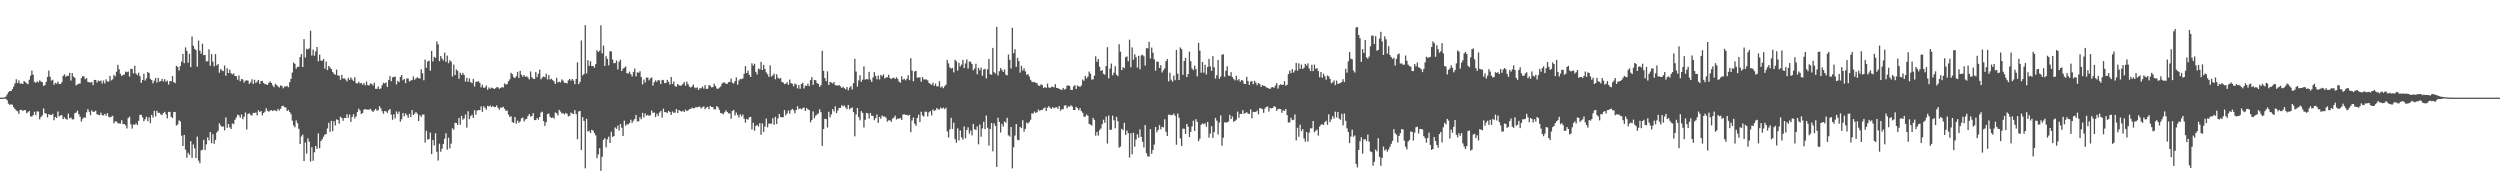 <svg xmlns="http://www.w3.org/2000/svg" width="1920" height="150"><path fill="#4f4f4f" d="M0 74.998h1v1H0zM1 74.998h1v1H1zM2 74.989h1v1H2zM3 74.769h1v1H3zM4 74.167h1v1.737H4zM5 72.507h1v4.443H5zM6 70.759h1v8.881H6zM7 69.898h1v10.691H7zM8 69.962h1v10.101H8zM9 68.502h1v11.95H9zM10 66.527h1v15.793H10zM11 64.027h1v19.737H11zM12 60.889h1v23.976H12zM13 63.808h1v21.703H13zM14 61.729h1v25.702H14zM15 64.3h1v20.158H15zM16 64.002h1v20.284H16zM17 64.517h1v20.762H17zM18 62.141h1v22.456H18zM19 63.055h1v21.531H19zM20 64.014h1v22.937H20zM21 64.682h1v21.515H21zM22 61.24h1v23.948H22zM23 58.042h1v31.316H23zM24 54.22h1v35.326H24zM25 57.41h1v30.966H25zM26 62.858h1v22.966H26zM27 63.572h1v24.848H27zM28 62.448h1v23.083H28zM29 63.226h1v22.417H29zM30 61.75h1v29.883H30zM31 62.638h1v27.16H31zM32 63.167h1v25.393H32zM33 65.996h1v17.242H33zM34 65.309h1v21.593H34zM35 62.865h1v24.456H35zM36 59.081h1v31.135H36zM37 54.236h1v33.424H37zM38 58.992h1v29.181H38zM39 61.956h1v26.384H39zM40 61.253h1v26.187H40zM41 65.117h1v27.247H41zM42 63.65h1v26.175H42zM43 64.19h1v26.377H43zM44 62.65h1v22.962H44zM45 64.467h1v24.976H45zM46 64.588h1v24.044H46zM47 63.137h1v25.324H47zM48 58.292h1v33.179H48zM49 57.037h1v33.097H49zM50 58.923h1v32.431H50zM51 58.15h1v33.733H51zM52 58.273h1v28.997H52zM53 55.946h1v34.873H53zM54 61.842h1v28.437H54zM55 56.14h1v35.582H55zM56 58.823h1v32.802H56zM57 59.77h1v27.109H57zM58 65.65h1v20.847H58zM59 64.771h1v20.208H59zM60 64.323h1v23.273H60zM61 64.172h1v25.47H61zM62 60.031h1v33.312H62zM63 58.541h1v32.721H63zM64 58.672h1v31.392H64zM65 60.8h1v29.691H65zM66 60.02h1v26.255H66zM67 62.888h1v20.941H67zM68 63.197h1v22.625H68zM69 63.451h1v25.049H69zM70 62.995h1v21.772H70zM71 65.405h1v20.575H71zM72 61.327h1v24.504H72zM73 61.425h1v23.6H73zM74 63.375h1v24.367H74zM75 61.876h1v26.308H75zM76 62.402h1v26.086H76zM77 61.794h1v24.756H77zM78 64.082h1v24.331H78zM79 61.864h1v26.8H79zM80 64.096h1v23.374H80zM81 60.91h1v27.906H81zM82 62.489h1v24.376H82zM83 62.688h1v26.979H83zM84 58.333h1v31.87H84zM85 61.745h1v27.851H85zM86 60.903h1v28.041H86zM87 57.461h1v37.267H87zM88 58.626h1v34.571H88zM89 55.08h1v38.242H89zM90 49.763h1v44.797H90zM91 53.165h1v41.705H91zM92 56.676h1v38.226H92zM93 58.397h1v33.976H93zM94 57.491h1v37.821H94zM95 57.28h1v38.013H95zM96 55h1v41.293H96zM97 55.47h1v43.179H97zM98 54.948h1v35.75H98zM99 58.825h1v30.783H99zM100 52.769h1v42.735H100zM101 53.014h1v45.736H101zM102 56.346h1v39.366H102zM103 50.5h1v45.365H103zM104 56.483h1v38.295H104zM105 57.726h1v38.343H105zM106 55.824h1v36.949H106zM107 58.539h1v29.654H107zM108 63.647h1v24.525H108zM109 61.459h1v28.75H109zM110 56.687h1v36.512H110zM111 61.878h1v29.732H111zM112 60.178h1v29.487H112zM113 55.259h1v37.784H113zM114 56.152h1v33.999H114zM115 60.505h1v34.102H115zM116 61.489h1v26.727H116zM117 64.002h1v26.265H117zM118 61.97h1v23.147H118zM119 59.834h1v29.579H119zM120 63.457h1v21.659H120zM121 59.823h1v26.832H121zM122 62.725h1v23.896H122zM123 62.238h1v25.688H123zM124 60.624h1v27.748H124zM125 62.547h1v24.237H125zM126 60.823h1v25.017H126zM127 62.716h1v25.109H127zM128 61.919h1v29H128zM129 64.879h1v21.028H129zM130 62.244h1v23.655H130zM131 62.343h1v27.443H131zM132 58.424h1v32.129H132zM133 63.078h1v23.035H133zM134 63.895h1v22.094H134zM135 50.484h1v45.951H135zM136 51.473h1v44.177H136zM137 54.137h1v38.311H137zM138 50.716h1v42.57H138zM139 47.314h1v56.864H139zM140 41.43h1v70.682H140zM141 48.544h1v55.074H141zM142 36.408h1v78.563H142zM143 38.995h1v82.161H143zM144 48.161h1v69.128H144zM145 41.384h1v77.496H145zM146 51.51h1v56.915H146zM147 28.011h1v93.163H147zM148 35.136h1v75.823H148zM149 37.486h1v76.413H149zM150 38.496h1v82.864H150zM151 51.173h1v53.804H151zM152 31.133h1v92.204H152zM153 38.889h1v86.466H153zM154 41.288h1v74.241H154zM155 33.607h1v81.33H155zM156 42.375h1v64.971H156zM157 42.178h1v73.072H157zM158 47.189h1v63.676H158zM159 47.021h1v58.441H159zM160 37.852h1v69.899H160zM161 50.523h1v50.849H161zM162 41.583h1v68.396H162zM163 47.335h1v55.745H163zM164 50.922h1v59.538H164zM165 41.508h1v65.96H165zM166 50.251h1v51.605H166zM167 49.21h1v51.252H167zM168 55.882h1v38.817H168zM169 53.064h1v43.342H169zM170 54.137h1v43.307H170zM171 54.639h1v42.504H171zM172 50.253h1v49.888H172zM173 58.163h1v32.044H173zM174 52.377h1v45.754H174zM175 56.051h1v39.192H175zM176 53.483h1v44.344H176zM177 56.305h1v42.809H177zM178 57.113h1v37.688H178zM179 56.351h1v39.057H179zM180 58.374h1v33.68H180zM181 58.539h1v31.655H181zM182 61.256h1v26.784H182zM183 57.925h1v30.65H183zM184 62.341h1v28.013H184zM185 60.718h1v27.194H185zM186 61.034h1v30.504H186zM187 63.423h1v26.244H187zM188 61.961h1v24.443H188zM189 61.649h1v37.782H189zM190 61.947h1v25.596H190zM191 64.398h1v22.559H191zM192 63.229h1v25.017H192zM193 60.887h1v27.885H193zM194 64.476h1v22.2H194zM195 61.246h1v25.665H195zM196 63.73h1v22.589H196zM197 62.563h1v26.015H197zM198 61.345h1v23.383H198zM199 64.407h1v21.669H199zM200 62.272h1v22.975H200zM201 62.084h1v26.487H201zM202 63.739h1v23.053H202zM203 64.616h1v21.167H203zM204 64.84h1v18.318H204zM205 65.174h1v19.991H205zM206 63.593h1v22.204H206zM207 62.544h1v22.378H207zM208 63.75h1v20.829H208zM209 65.662h1v19.62H209zM210 66.948h1v17.665H210zM211 64.373h1v20.536H211zM212 65.268h1v20.151H212zM213 66.394h1v17.283H213zM214 67.25h1v17.718H214zM215 65.646h1v17.972H215zM216 66.014h1v15.594H216zM217 67.838h1v13.39H217zM218 66.399h1v15.953H218zM219 66.488h1v15.999H219zM220 65.918h1v19.384H220zM221 66.998h1v17.423H221zM222 63.119h1v22.824H222zM223 60.503h1v27.153H223zM224 55.696h1v36.926H224zM225 48.097h1v48.274H225zM226 49.072h1v48.67H226zM227 52.728h1v39.778H227zM228 51.189h1v43.449H228zM229 51.363h1v47.574H229zM230 43.803h1v66.809H230zM231 41.521h1v63.289H231zM232 51.46h1v51.907H232zM233 30.068h1v93.626H233zM234 44.117h1v65.333H234zM235 37.477h1v80.458H235zM236 37.997h1v68.286H236zM237 37.102h1v71.701H237zM238 23.536h1v100.552H238zM239 42.627h1v70.46H239zM240 38.093h1v85.374H240zM241 42.819h1v74.118H241zM242 39.423h1v72.689H242zM243 36.104h1v78.297H243zM244 47.047h1v55.397H244zM245 42.048h1v71.82H245zM246 46.493h1v61.893H246zM247 46.674h1v60.286H247zM248 45.255h1v59.78H248zM249 52.7h1v50.765H249zM250 47.237h1v55.608H250zM251 53.799h1v44.878H251zM252 50.688h1v43.598H252zM253 51.826h1v49.515H253zM254 53.02h1v39.748H254zM255 55.247h1v45.507H255zM256 56.614h1v36.473H256zM257 57.458h1v38.908H257zM258 53.453h1v38.176H258zM259 57.951h1v34.2H259zM260 58.065h1v36.864H260zM261 61.269h1v28.302H261zM262 57.456h1v33.184H262zM263 60.301h1v32.456H263zM264 60.178h1v30.339H264zM265 61.1h1v29.526H265zM266 62.517h1v25.255H266zM267 59.752h1v30.781H267zM268 61.292h1v26.656H268zM269 59.47h1v34.147H269zM270 61.07h1v28.753H270zM271 62.132h1v25.562H271zM272 59.344h1v31.607H272zM273 63.81h1v25.564H273zM274 64.172h1v21.923H274zM275 62.75h1v20.771H275zM276 64.11h1v20.799H276zM277 63.769h1v23.793H277zM278 65.062h1v21.737H278zM279 63.789h1v20.439H279zM280 65.52h1v18.242H280zM281 62.613h1v21.543H281zM282 65.449h1v18.759H282zM283 65.655h1v18.572H283zM284 64.014h1v19.581H284zM285 64.471h1v20.469H285zM286 65.689h1v20.364H286zM287 63.526h1v21.254H287zM288 68.207h1v15.409H288zM289 68.25h1v16.738H289zM290 66.41h1v18.167H290zM291 68.39h1v13.198H291zM292 67.896h1v15.356H292zM293 65.371h1v20.103H293zM294 63.54h1v23.829H294zM295 64.114h1v21.069H295zM296 63.343h1v22.275H296zM297 66.703h1v19.995H297zM298 61.446h1v23.266H298zM299 58.408h1v25.374H299zM300 62.391h1v25.656H300zM301 59.445h1v32.561H301zM302 58.965h1v28.917H302zM303 58.781h1v32.149H303zM304 64.799h1v20.774H304zM305 62.045h1v25.466H305zM306 63.078h1v22.628H306zM307 59.003h1v34.431H307zM308 57.578h1v33.978H308zM309 61.642h1v25.198H309zM310 60.59h1v28.739H310zM311 63.84h1v23.232H311zM312 60.184h1v28.297H312zM313 60.368h1v30.046H313zM314 62.565h1v24.907H314zM315 61.823h1v28.123H315zM316 61.478h1v23.033H316zM317 58.651h1v29.68H317zM318 61.176h1v26.045H318zM319 60.212h1v25.724H319zM320 59.349h1v27.999H320zM321 59.99h1v32.953H321zM322 60.434h1v28.043H322zM323 53.217h1v36.562H323zM324 56.271h1v31.813H324zM325 61.62h1v26.301H325zM326 45.753h1v63.742H326zM327 52.064h1v48.4H327zM328 47.211h1v59.986H328zM329 46.612h1v60.167H329zM330 54.282h1v47.581H330zM331 39.12h1v79.199H331zM332 47.198h1v60.362H332zM333 43.62h1v68.034H333zM334 44.506h1v57.842H334zM335 31.828h1v84.754H335zM336 34.042h1v89.222H336zM337 46.925h1v63.397H337zM338 43.011h1v73.539H338zM339 44.973h1v69.194H339zM340 46.362h1v64.193H340zM341 40.459h1v66.102H341zM342 47.488h1v54.848H342zM343 42.721h1v72.248H343zM344 48.518h1v57.237H344zM345 46.241h1v67.801H345zM346 47.369h1v62.9H346zM347 58.729h1v39.78H347zM348 49.61h1v50.053H348zM349 57.646h1v36.686H349zM350 53.233h1v41.277H350zM351 54.403h1v41.527H351zM352 60.448h1v30.151H352zM353 55.838h1v39.92H353zM354 57.513h1v31.465H354zM355 55.975h1v35.942H355zM356 57.582h1v33.42H356zM357 62.599h1v25.328H357zM358 59.715h1v38.274H358zM359 62.878h1v22.552H359zM360 60.18h1v31.296H360zM361 63.082h1v26.146H361zM362 63.874h1v24.173H362zM363 60.649h1v29.924H363zM364 66.38h1v18.238H364zM365 62.769h1v25.365H365zM366 62.789h1v22.2H366zM367 62.302h1v22.248H367zM368 63.663h1v20.957H368zM369 67.078h1v14.633H369zM370 65.032h1v20.865H370zM371 67.495h1v14.143H371zM372 67.152h1v15.642H372zM373 65.639h1v18.567H373zM374 68.896h1v12.401H374zM375 67.131h1v14.672H375zM376 68.17h1v12.863H376zM377 67.268h1v14.971H377zM378 67.669h1v13.653H378zM379 68.33h1v14.008H379zM380 67.797h1v14.399H380zM381 66.95h1v14.033H381zM382 67.044h1v15.855H382zM383 68.17h1v16.12H383zM384 67.511h1v15.111H384zM385 66.831h1v15.837H385zM386 67.273h1v14.752H386zM387 64.027h1v19.51H387zM388 64.915h1v20.256H388zM389 64.629h1v20.249H389zM390 62.407h1v25.612H390zM391 60.944h1v28.901H391zM392 55.936h1v33.36H392zM393 57.047h1v36.736H393zM394 59.306h1v35.118H394zM395 59.988h1v29.883H395zM396 58.504h1v36.468H396zM397 55.202h1v37.43H397zM398 59.834h1v34.454H398zM399 54.451h1v38.796H399zM400 57.326h1v33.577H400zM401 58.953h1v31.341H401zM402 57.532h1v35.83H402zM403 58.992h1v32.742H403zM404 58.594h1v32.708H404zM405 59.509h1v29.62H405zM406 61.002h1v26.608H406zM407 54.826h1v34.729H407zM408 59.299h1v29.737H408zM409 60.425h1v26.427H409zM410 60.736h1v31.504H410zM411 55.252h1v36.944H411zM412 59.312h1v31.376H412zM413 56.648h1v35.28H413zM414 53.499h1v36.338H414zM415 60.938h1v25.525H415zM416 59.475h1v26.287H416zM417 58.656h1v34.298H417zM418 59.322h1v37.395H418zM419 56.568h1v37.347H419zM420 60.997h1v26.592H420zM421 57.628h1v29.478H421zM422 61.034h1v28.645H422zM423 60.42h1v30.199H423zM424 61.48h1v28.695H424zM425 62.494h1v28.615H425zM426 64.444h1v21.907H426zM427 59.772h1v27.198H427zM428 63.3h1v25.322H428zM429 62.72h1v21.655H429zM430 63.219h1v22.488H430zM431 60.912h1v26.356H431zM432 61.961h1v24.912H432zM433 63.618h1v24.365H433zM434 63.524h1v23.202H434zM435 64.11h1v23.225H435zM436 61.654h1v27.794H436zM437 60.624h1v28.293H437zM438 61.91h1v24.564H438zM439 60.695h1v26.425H439zM440 61.91h1v25.637H440zM441 64.65h1v19.927H441zM442 60.647h1v26.997H442zM443 47.813h1v59.087H443zM444 64.597h1v20.984H444zM445 62.826h1v22.357H445zM446 31.114h1v84.095H446zM447 57.964h1v31.984H447zM448 56.847h1v36.033H448zM449 19.327h1v109.952H449zM450 56.319h1v34.994H450zM451 46.181h1v54.832H451zM452 50.464h1v49.961H452zM453 46.985h1v55.136H453zM454 50.745h1v48.917H454zM455 50.615h1v49.7H455zM456 51.958h1v50.229H456zM457 49.242h1v54.672H457zM458 38.484h1v83.015H458zM459 39.967h1v78.65H459zM460 39.024h1v74.781H460zM461 19.469h1v111.742H461zM462 41.048h1v79.387H462zM463 35.017h1v72.401H463zM464 50.631h1v55.441H464zM465 43.147h1v69.996H465zM466 45.216h1v61.794H466zM467 50.171h1v54.715H467zM468 39.274h1v70.542H468zM469 39.578h1v61.579H469zM470 45.742h1v59.432H470zM471 48.624h1v55.876H471zM472 48.333h1v49.565H472zM473 46.511h1v52.435H473zM474 53.309h1v43.175H474zM475 47.431h1v52.829H475zM476 45.808h1v49.448H476zM477 54.552h1v43.573H477zM478 52.732h1v51.703H478zM479 51.956h1v40.705H479zM480 51.013h1v45.573H480zM481 56.271h1v39.158H481zM482 56.422h1v39.185H482zM483 55.009h1v39.483H483zM484 56.971h1v35.001H484zM485 58.665h1v35.688H485zM486 55.195h1v37.539H486zM487 52.631h1v38.736H487zM488 58.658h1v29.693H488zM489 55.566h1v37.663H489zM490 55.856h1v37.395H490zM491 54.694h1v35.301H491zM492 59.205h1v32.412H492zM493 64.879h1v21.82H493zM494 61.059h1v29.146H494zM495 63.343h1v23.756H495zM496 59.548h1v29.341H496zM497 59.585h1v28.647H497zM498 61.725h1v27.283H498zM499 60.15h1v28.382H499zM500 59.473h1v25.454H500zM501 65.717h1v21.003H501zM502 63.1h1v23.211H502zM503 61.734h1v28.114H503zM504 62.894h1v24.452H504zM505 61.446h1v27.661H505zM506 61.851h1v24.644H506zM507 64.565h1v20.65H507zM508 61.299h1v29.078H508zM509 61.576h1v21.907H509zM510 63.904h1v22.165H510zM511 63.654h1v22.543H511zM512 61.363h1v25.393H512zM513 62.89h1v22.355H513zM514 64.906h1v21.115H514zM515 59.159h1v29.116H515zM516 64.526h1v21.087H516zM517 62.636h1v24.003H517zM518 66.232h1v20.266H518zM519 66.55h1v17.18H519zM520 64.529h1v22.193H520zM521 65.504h1v18.959H521zM522 65.861h1v19.382H522zM523 65.582h1v20.167H523zM524 64.412h1v20.616H524zM525 63.011h1v23.035H525zM526 65.815h1v18.46H526zM527 62.62h1v22.742H527zM528 64.659h1v20.151H528zM529 66.508h1v17.329H529zM530 67.204h1v16.468H530zM531 66.438h1v16.219H531zM532 64.874h1v18.389H532zM533 67.179h1v15.892H533zM534 67.776h1v14.331H534zM535 67.046h1v15.505H535zM536 69.143h1v12.891H536zM537 67.722h1v14.177H537zM538 67.79h1v15.589H538zM539 66.465h1v15.912H539zM540 68.028h1v13.635H540zM541 65.323h1v18.599H541zM542 68.23h1v14.429H542zM543 68.195h1v13.893H543zM544 65.38h1v18.512H544zM545 65.833h1v15.512H545zM546 67.097h1v15.077H546zM547 66.93h1v15.397H547zM548 64.238h1v19.84H548zM549 66.028h1v17.899H549zM550 67.937h1v13.486H550zM551 68.269h1v14.173H551zM552 67.296h1v17.086H552zM553 66.417h1v20.423H553zM554 64.151h1v22.905H554zM555 63.343h1v24.534H555zM556 63.396h1v22.875H556zM557 64.284h1v20.43H557zM558 64.444h1v21.52H558zM559 63.146h1v23.941H559zM560 62.881h1v24.166H560zM561 60.384h1v30.753H561zM562 63.563h1v21.643H562zM563 64.169h1v20.277H563zM564 62.274h1v26.39H564zM565 59.45h1v27.002H565zM566 65.046h1v23.314H566zM567 61.814h1v28.455H567zM568 60.638h1v27.134H568zM569 60.818h1v28.572H569zM570 60.212h1v27.761H570zM571 56.678h1v34.449H571zM572 50.789h1v43.422H572zM573 56.136h1v35.187H573zM574 54.236h1v37.723H574zM575 57.452h1v32.625H575zM576 59.068h1v30.703H576zM577 48.564h1v50.877H577zM578 50.386h1v43.944H578zM579 48.967h1v51.412H579zM580 55.188h1v41.524H580zM581 57.179h1v38.711H581zM582 52.634h1v44.578H582zM583 53.247h1v41.35H583zM584 47.495h1v56.015H584zM585 53.735h1v41.019H585zM586 49.807h1v51.52H586zM587 52.931h1v44.195H587zM588 55.575h1v35.521H588zM589 56.96h1v40.826H589zM590 58.997h1v35.921H590zM591 50.15h1v44.818H591zM592 58.74h1v36.265H592zM593 57.946h1v32.859H593zM594 56.506h1v39.327H594zM595 60.88h1v28.798H595zM596 57.035h1v38.18H596zM597 59.631h1v31.305H597zM598 60.548h1v26.954H598zM599 59.821h1v30.011H599zM600 62.897h1v27.253H600zM601 63.334h1v26.601H601zM602 64.6h1v19.906H602zM603 64.229h1v24.349H603zM604 63.249h1v23.829H604zM605 65.188h1v19.702H605zM606 61.118h1v26.249H606zM607 63.84h1v20.838H607zM608 64.378h1v19.201H608zM609 66.298h1v18.354H609zM610 64.133h1v22.916H610zM611 64.897h1v19.604H611zM612 67.9h1v13.637H612zM613 65.318h1v18.597H613zM614 68.223h1v14.919H614zM615 64.508h1v19.586H615zM616 63.567h1v19.595H616zM617 67.868h1v14.685H617zM618 65.723h1v19.54H618zM619 65.927h1v17.107H619zM620 64.238h1v19.73H620zM621 66.08h1v18.51H621zM622 61.539h1v32.422H622zM623 59.248h1v32.982H623zM624 65.156h1v20.412H624zM625 61.349h1v29.448H625zM626 61.615h1v27.21H626zM627 63.805h1v24.166H627zM628 64.449h1v22.632H628zM629 66.717h1v17.249H629zM630 65.421h1v20.744H630zM631 39.031h1v72.973H631zM632 54.405h1v44.676H632zM633 60.004h1v31.277H633zM634 62.379h1v29.112H634zM635 54.803h1v43.145H635zM636 65.263h1v20.542H636zM637 62.881h1v27.299H637zM638 63.414h1v24.44H638zM639 64.105h1v19.739H639zM640 62.952h1v22.644H640zM641 65.446h1v16.212H641zM642 65.572h1v21.282H642zM643 65.746h1v19.071H643zM644 65.334h1v17.583H644zM645 66.309h1v16.603H645zM646 67.543h1v13.25H646zM647 66.561h1v15.09H647zM648 67.758h1v13.271H648zM649 68.589h1v13.992H649zM650 66.795h1v17.134H650zM651 69.333h1v11.279H651zM652 67.28h1v16.72H652zM653 66.149h1v16.883H653zM654 68.768h1v13.772H654zM655 63.869h1v22.158H655zM656 45.174h1v59.519H656zM657 54.913h1v32.92H657zM658 66.46h1v16.461H658zM659 61.784h1v28.151H659zM660 57.738h1v34.653H660zM661 62.819h1v22.529H661zM662 61.155h1v25.546H662zM663 51.002h1v46.951H663zM664 61.13h1v30.886H664zM665 60.672h1v25.992H665zM666 61.054h1v26.162H666zM667 55.181h1v35.901H667zM668 61.061h1v25.766H668zM669 62.908h1v26.059H669zM670 59.48h1v29.458H670zM671 55.419h1v36.876H671zM672 58.298h1v32.461H672zM673 60.869h1v27.095H673zM674 57.987h1v36.413H674zM675 61.015h1v28.771H675zM676 57.502h1v33.719H676zM677 58.537h1v30.119H677zM678 57.065h1v32.479H678zM679 60.262h1v29.222H679zM680 59.441h1v30.968H680zM681 59.326h1v34.049H681zM682 57.394h1v35.074H682zM683 59.956h1v32.426H683zM684 60.745h1v32.841H684zM685 59.942h1v31.165H685zM686 59.589h1v30.797H686zM687 60.674h1v28.13H687zM688 59.331h1v32.449H688zM689 60.569h1v30.458H689zM690 62.656h1v28.588H690zM691 63.467h1v27.155H691zM692 58.642h1v33.582H692zM693 61.169h1v26.869H693zM694 60.498h1v27.267H694zM695 61.684h1v26.615H695zM696 60.487h1v27.62H696zM697 57.726h1v31.181H697zM698 61.53h1v26.619H698zM699 44.728h1v56.793H699zM700 54.286h1v38.217H700zM701 62.434h1v27.821H701zM702 54.9h1v40.08H702zM703 54.353h1v42.261H703zM704 59.626h1v31H704zM705 59.445h1v28.636H705zM706 59.491h1v34.257H706zM707 62.785h1v23.019H707zM708 59.168h1v29.526H708zM709 60.963h1v28.581H709zM710 60.958h1v24.761H710zM711 61.054h1v24.825H711zM712 61.679h1v27.78H712zM713 63.718h1v22.573H713zM714 64.407h1v20.87H714zM715 65.245h1v23.404H715zM716 63.528h1v20.574H716zM717 65.95h1v19.233H717zM718 64.275h1v20.293H718zM719 66.319h1v16.677H719zM720 66.36h1v17.691H720zM721 62.441h1v21.657H721zM722 67.234h1v15.402H722zM723 66.241h1v17.274H723zM724 67.74h1v14.953H724zM725 66.248h1v17.556H725zM726 65.005h1v17.736H726zM727 46.051h1v54.928H727zM728 48.688h1v56.922H728zM729 51.867h1v47.462H729zM730 52.627h1v37.917H730zM731 52.148h1v46.873H731zM732 55.627h1v38.608H732zM733 45.923h1v60.98H733zM734 47.06h1v62.635H734zM735 54.236h1v44.363H735zM736 48.225h1v59.634H736zM737 51.045h1v49.185H737zM738 49.587h1v55.942H738zM739 46.04h1v61.172H739zM740 52.297h1v44.804H740zM741 48.759h1v57.535H741zM742 45.641h1v54.218H742zM743 52.679h1v45.104H743zM744 47.241h1v55.367H744zM745 47.486h1v52.783H745zM746 49.143h1v54.848H746zM747 53.973h1v41.234H747zM748 52.631h1v46.585H748zM749 48.96h1v50.829H749zM750 57.037h1v40.025H750zM751 52.073h1v58.796H751zM752 53.961h1v41.639H752zM753 51.855h1v53.179H753zM754 58.145h1v40.414H754zM755 53.341h1v40.156H755zM756 52.824h1v46.333H756zM757 60.221h1v28.485H757zM758 53.268h1v44.809H758zM759 45.229h1v66.603H759zM760 57.014h1v42.074H760zM761 57.44h1v37.025H761zM762 36.77h1v79.471H762zM763 55.474h1v39.309H763zM764 56.474h1v40.208H764zM765 20.62h1v107.597H765zM766 57.903h1v32.531H766zM767 54.659h1v38.975H767zM768 52.295h1v49.508H768zM769 53.684h1v41.421H769zM770 55.27h1v41.925H770zM771 53.309h1v40.005H771zM772 57.323h1v36.894H772zM773 57.905h1v32.589H773zM774 41.837h1v62.092H774zM775 45.978h1v58.89H775zM776 52.579h1v44.942H776zM777 21.275h1v108.075H777zM778 40.931h1v72.229H778zM779 37.72h1v66.347H779zM780 51.336h1v43.941H780zM781 44.392h1v62.976H781zM782 46.996h1v60.723H782zM783 55.806h1v41.618H783zM784 50.542h1v47.903H784zM785 54.151h1v38.212H785zM786 52.492h1v48.606H786zM787 54.801h1v44.173H787zM788 57.488h1v36.718H788zM789 56.9h1v38.02H789zM790 58.678h1v35.079H790zM791 61.297h1v30.7H791zM792 62.727h1v24.246H792zM793 63.165h1v24.065H793zM794 62.922h1v22.747H794zM795 63.618h1v23.152H795zM796 63.963h1v22.181H796zM797 65.673h1v18.462H797zM798 65.895h1v19.238H798zM799 64.693h1v19.803H799zM800 65.359h1v19.03H800zM801 67.564h1v15.809H801zM802 66.833h1v15.699H802zM803 67.534h1v17.752H803zM804 64.162h1v18.64H804zM805 67.124h1v14.417H805zM806 67.625h1v15.173H806zM807 66.671h1v16.963H807zM808 66.598h1v15.704H808zM809 67.136h1v16.102H809zM810 64.616h1v17.903H810zM811 67.518h1v14.871H811zM812 67.593h1v15.965H812zM813 68.356h1v13.124H813zM814 68.731h1v16.267H814zM815 69.131h1v14.713H815zM816 67.472h1v16.455H816zM817 68.804h1v12.277H817zM818 68.188h1v12.68H818zM819 65.735h1v17.466H819zM820 65.586h1v16.107H820zM821 66.055h1v15.91H821zM822 69.093h1v11.675H822zM823 69.086h1v12.806H823zM824 66.426h1v18.034H824zM825 65.334h1v19.13H825zM826 68.294h1v13.754H826zM827 65.705h1v17.331H827zM828 66.25h1v18.48H828zM829 66.785h1v16.294H829zM830 65.582h1v19.755H830zM831 61.059h1v25.498H831zM832 62.068h1v27.578H832zM833 58.266h1v31.259H833zM834 60.283h1v27.615H834zM835 58.864h1v30.075H835zM836 54.961h1v40.222H836zM837 56.58h1v39.153H837zM838 61.141h1v35.319H838zM839 60.974h1v29.602H839zM840 58.111h1v33.957H840zM841 43.197h1v60.984H841zM842 47.466h1v53.859H842zM843 45.364h1v58.755H843zM844 51.203h1v48.725H844zM845 54.504h1v44.163H845zM846 53.783h1v41.614H846zM847 56.655h1v35.29H847zM848 57.337h1v36.965H848zM849 50.665h1v38.89H849zM850 36.234h1v74.003H850zM851 60.173h1v28.544H851zM852 52.615h1v47.093H852zM853 48.857h1v50.774H853zM854 57.804h1v30.968H854zM855 55.804h1v36.551H855zM856 50.768h1v47.81H856zM857 57.372h1v32.316H857zM858 58.45h1v34.656H858zM859 33.95h1v79.494H859zM860 39.674h1v72.838H860zM861 53.867h1v45.045H861zM862 51.601h1v48.375H862zM863 52.361h1v41.971H863zM864 43.877h1v59.682H864zM865 43.378h1v56.892H865zM866 47.102h1v55.216H866zM867 30.441h1v90.529H867zM868 51.711h1v50.641H868zM869 36.404h1v82.071H869zM870 45.861h1v56.12H870zM871 41.695h1v70.964H871zM872 43.929h1v63.22H872zM873 51.846h1v51.293H873zM874 42.913h1v62.875H874zM875 53.238h1v46.143H875zM876 42.567h1v62.531H876zM877 41.963h1v66.887H877zM878 43.195h1v70.053H878zM879 50.313h1v45.743H879zM880 36.96h1v80.694H880zM881 37.175h1v82.971H881zM882 32.11h1v88.132H882zM883 44.952h1v54.211H883zM884 36.481h1v81.657H884zM885 40.448h1v74.724H885zM886 45.55h1v65.486H886zM887 54.204h1v43.346H887zM888 47.225h1v54.369H888zM889 47.52h1v52.337H889zM890 52.148h1v43.971H890zM891 50.004h1v49.316H891zM892 55.646h1v41.753H892zM893 53.95h1v43.868H893zM894 52.597h1v39.057H894zM895 47.008h1v54.209H895zM896 45.383h1v59.027H896zM897 62.471h1v25.608H897zM898 55.817h1v32.28H898zM899 61.187h1v27.338H899zM900 62.718h1v25.617H900zM901 58.079h1v29.13H901zM902 61.592h1v27.306H902zM903 38.372h1v72.772H903zM904 56.543h1v30.625H904zM905 61.452h1v28.991H905zM906 36.44h1v69.869H906zM907 37.713h1v74.411H907zM908 57.458h1v41.3H908zM909 46.822h1v52.117H909zM910 44.474h1v58.421H910zM911 59.228h1v35.981H911zM912 56.895h1v40.419H912zM913 39.651h1v65.628H913zM914 47.003h1v54.294H914zM915 52.505h1v44.626H915zM916 53.856h1v38.86H916zM917 50.448h1v50.119H917zM918 53.073h1v38.489H918zM919 58.692h1v34.862H919zM920 32.856h1v75.635H920zM921 38.869h1v67.668H921zM922 55.843h1v39.998H922zM923 47.559h1v47.159H923zM924 55.788h1v39.666H924zM925 49.738h1v44.907H925zM926 57.168h1v40.19H926zM927 51.453h1v42.211H927zM928 45.204h1v60.52H928zM929 50.958h1v51.632H929zM930 54.412h1v42.525H930zM931 43.105h1v62.753H931zM932 51.691h1v49.808H932zM933 60.384h1v30.147H933zM934 57.77h1v34.88H934zM935 46.122h1v57.228H935zM936 60.498h1v33.628H936zM937 58.825h1v29.778H937zM938 42.034h1v69.913H938zM939 41.645h1v64.118H939zM940 58.932h1v35.07H940zM941 54.261h1v39.769H941zM942 50.906h1v43.117H942zM943 57.994h1v35.333H943zM944 58.344h1v29.895H944zM945 55.47h1v35.988H945zM946 59.209h1v30.293H946zM947 60.704h1v32.806H947zM948 61.697h1v31.186H948zM949 58.175h1v33.745H949zM950 61.72h1v24.001H950zM951 60.727h1v29.755H951zM952 62.785h1v24.674H952zM953 61.439h1v26.114H953zM954 61.926h1v22.678H954zM955 64.366h1v23.051H955zM956 64.515h1v22.25H956zM957 59.033h1v27.132H957zM958 62.272h1v25.093H958zM959 65.192h1v22.326H959zM960 62.615h1v21.408H960zM961 62.37h1v28.51H961zM962 64.65h1v21.241H962zM963 62.077h1v24.003H963zM964 63.526h1v22.325H964zM965 65.382h1v19.563H965zM966 63.764h1v24.047H966zM967 64.471h1v18.514H967zM968 66.705h1v16.539H968zM969 65.369h1v18.389H969zM970 65.842h1v20.815H970zM971 66.115h1v17.244H971zM972 67.035h1v15.154H972zM973 67.548h1v14.177H973zM974 67.882h1v17.766H974zM975 68.335h1v14.557H975zM976 67.154h1v16.13H976zM977 66.795h1v16.141H977zM978 67.504h1v13.964H978zM979 65.714h1v16.441H979zM980 63.895h1v21.204H980zM981 68.04h1v15.795H981zM982 65.462h1v18.109H982zM983 64.725h1v19.075H983zM984 65.17h1v21.502H984zM985 65.121h1v19.613H985zM986 62.325h1v22.85H986zM987 65.792h1v17.924H987zM988 65.069h1v23.335H988zM989 56.886h1v37.269H989zM990 54.192h1v39.734H990zM991 56.168h1v34.298H991zM992 53.03h1v39.238H992zM993 55.73h1v36.214H993zM994 54.03h1v33.893H994zM995 48.331h1v59.522H995zM996 54.211h1v43.914H996zM997 48.669h1v56.379H997zM998 52.922h1v42.827H998zM999 49.544h1v51.122H999zM1000 52.959h1v46.203H1000zM1001 52.025h1v54.294H1001zM1002 49.026h1v59.758H1002zM1003 50.441h1v50.938H1003zM1004 48.708h1v60.034H1004zM1005 52.524h1v49.364H1005zM1006 54.572h1v43.992H1006zM1007 49.734h1v48.865H1007zM1008 54.65h1v38.267H1008zM1009 49.603h1v51.994H1009zM1010 52.853h1v47.551H1010zM1011 52.405h1v47.118H1011zM1012 54.648h1v49.471H1012zM1013 59.319h1v37.924H1013zM1014 55.364h1v40.465H1014zM1015 59.683h1v35.674H1015zM1016 56.653h1v39.361H1016zM1017 58.617h1v35.237H1017zM1018 61.16h1v31.575H1018zM1019 57.944h1v37.881H1019zM1020 58.697h1v29.135H1020zM1021 60.633h1v33.177H1021zM1022 63.959h1v27.807H1022zM1023 63.249h1v26.006H1023zM1024 61.677h1v29.341H1024zM1025 65.359h1v20.385H1025zM1026 61.878h1v28.341H1026zM1027 64.513h1v21.479H1027zM1028 63.995h1v27.015H1028zM1029 63.766h1v28.229H1029zM1030 62.869h1v24.543H1030zM1031 60.818h1v35.512H1031zM1032 63.011h1v24.202H1032zM1033 52.828h1v39.968H1033zM1034 55.824h1v42.733H1034zM1035 47.083h1v54.285H1035zM1036 39.844h1v70.034H1036zM1037 45.122h1v59.734H1037zM1038 45.531h1v54.051H1038zM1039 54.247h1v50.762H1039zM1040 55.687h1v48.364H1040zM1041 21.105h1v104.724H1041zM1042 20.712h1v107.903H1042zM1043 26.868h1v88.283H1043zM1044 29.379h1v79.116H1044zM1045 47.454h1v57.892H1045zM1046 37.711h1v80.305H1046zM1047 40.659h1v66.464H1047zM1048 30.746h1v76.134H1048zM1049 44.055h1v64.385H1049zM1050 45.158h1v58.235H1050zM1051 43.412h1v65.37H1051zM1052 35.541h1v80.714H1052zM1053 27.347h1v89.496H1053zM1054 27.34h1v99.941H1054zM1055 33.806h1v90.531H1055zM1056 27.681h1v87.196H1056zM1057 38.919h1v77.318H1057zM1058 38.365h1v67.816H1058zM1059 29.585h1v90.932H1059zM1060 24.426h1v102.957H1060zM1061 31.764h1v89.515H1061zM1062 42.19h1v70.401H1062zM1063 27.892h1v87.718H1063zM1064 30.242h1v84.413H1064zM1065 41.167h1v75.303H1065zM1066 35.479h1v79.32H1066zM1067 42.309h1v70.398H1067zM1068 43.89h1v66.539H1068zM1069 45.275h1v62.914H1069zM1070 44.339h1v54.887H1070zM1071 50.331h1v52.007H1071zM1072 45.184h1v58.329H1072zM1073 41.888h1v67.523H1073zM1074 41.002h1v63.406H1074zM1075 48.772h1v53.502H1075zM1076 48.685h1v50.46H1076zM1077 49.656h1v49.796H1077zM1078 49.665h1v58.293H1078zM1079 42.632h1v70.012H1079zM1080 46.706h1v68.103H1080zM1081 49.674h1v59.082H1081zM1082 50.773h1v56.702H1082zM1083 51.208h1v49.751H1083zM1084 54.529h1v46.771H1084zM1085 54.611h1v53.363H1085zM1086 49.081h1v52.863H1086zM1087 50.979h1v46.77H1087zM1088 48.035h1v49.288H1088zM1089 51.7h1v50.799H1089zM1090 52.126h1v46.887H1090zM1091 53.213h1v45.924H1091zM1092 55.412h1v44.024H1092zM1093 52.869h1v51.73H1093zM1094 47.894h1v58.247H1094zM1095 43.552h1v66.013H1095zM1096 44.279h1v61.762H1096zM1097 44.128h1v57.727H1097zM1098 43.549h1v67.695H1098zM1099 36.14h1v79.023H1099zM1100 31.831h1v82.625H1100zM1101 33.181h1v72.074H1101zM1102 43.648h1v64.621H1102zM1103 34.758h1v76.555H1103zM1104 37.768h1v75.688H1104zM1105 40.501h1v62.479H1105zM1106 39.448h1v61.925H1106zM1107 33.151h1v76.23H1107zM1108 40.974h1v56.741H1108zM1109 50.686h1v43.625H1109zM1110 51.194h1v44.326H1110zM1111 57.2h1v34.136H1111zM1112 53.675h1v39H1112zM1113 52.572h1v53.848H1113zM1114 50.137h1v49.414H1114zM1115 51.993h1v49.963H1115zM1116 55.559h1v41.792H1116zM1117 53.835h1v38.389H1117zM1118 48.699h1v54.884H1118zM1119 38.747h1v66.676H1119zM1120 39.613h1v62.801H1120zM1121 52.67h1v51.616H1121zM1122 48.122h1v54.125H1122zM1123 46.385h1v63.729H1123zM1124 40.947h1v71.602H1124zM1125 39.896h1v74.592H1125zM1126 41.487h1v70.671H1126zM1127 50.608h1v49.993H1127zM1128 51.601h1v48.606H1128zM1129 44.025h1v71.703H1129zM1130 37.834h1v77.073H1130zM1131 37.175h1v66.148H1131zM1132 45.566h1v57.194H1132zM1133 52.343h1v53.756H1133zM1134 54.394h1v49.499H1134zM1135 40.361h1v67.501H1135zM1136 52.86h1v46.338H1136zM1137 53.343h1v46.306H1137zM1138 53.467h1v46.576H1138zM1139 58.896h1v33.509H1139zM1140 56.335h1v40.227H1140zM1141 60.283h1v33.751H1141zM1142 58.056h1v34.667H1142zM1143 53.142h1v42.792H1143zM1144 54.987h1v37.079H1144zM1145 58.092h1v37.775H1145zM1146 59.571h1v31.744H1146zM1147 59.134h1v33.083H1147zM1148 55.458h1v32.584H1148zM1149 56.035h1v36.471H1149zM1150 55.44h1v33.342H1150zM1151 56.879h1v36.901H1151zM1152 53.059h1v43.271H1152zM1153 55.916h1v45.161H1153zM1154 53.419h1v47.581H1154zM1155 52.208h1v42.646H1155zM1156 53.231h1v41.975H1156zM1157 56.71h1v41.497H1157zM1158 59.052h1v38.425H1158zM1159 53.755h1v39.258H1159zM1160 55.053h1v36.001H1160zM1161 53.24h1v44.111H1161zM1162 50.162h1v48.032H1162zM1163 53.773h1v36.333H1163zM1164 59.805h1v36.75H1164zM1165 61.329h1v34.447H1165zM1166 53.771h1v39.068H1166zM1167 51.599h1v46.809H1167zM1168 56.321h1v38.045H1168zM1169 58.198h1v33.394H1169zM1170 58.15h1v33.477H1170zM1171 56.358h1v34.905H1171zM1172 55.481h1v31.927H1172zM1173 60.118h1v30.005H1173zM1174 58.697h1v35.214H1174zM1175 60.498h1v30.151H1175zM1176 54.881h1v36.558H1176zM1177 58.163h1v35.908H1177zM1178 58.818h1v32.744H1178zM1179 57.479h1v35.885H1179zM1180 61.054h1v28.798H1180zM1181 57.678h1v33.051H1181zM1182 52.885h1v42.248H1182zM1183 55.08h1v43.628H1183zM1184 52.299h1v50.54H1184zM1185 50.965h1v53.681H1185zM1186 56.129h1v46.533H1186zM1187 52.409h1v45.246H1187zM1188 47.587h1v50.38H1188zM1189 51.379h1v54.681H1189zM1190 53.634h1v53.962H1190zM1191 52.961h1v48.066H1191zM1192 47.978h1v49.718H1192zM1193 49.132h1v47.581H1193zM1194 58.493h1v36.006H1194zM1195 46.04h1v47.141H1195zM1196 55.277h1v37.043H1196zM1197 58.71h1v31.069H1197zM1198 56.474h1v38.949H1198zM1199 53.696h1v40.909H1199zM1200 53.533h1v42.628H1200zM1201 57.41h1v43.076H1201zM1202 56.602h1v43.818H1202zM1203 51.453h1v46.148H1203zM1204 50.558h1v48.537H1204zM1205 54.151h1v49.121H1205zM1206 54.845h1v47.682H1206zM1207 54.444h1v43.369H1207zM1208 54.094h1v40.314H1208zM1209 56.438h1v36.743H1209zM1210 55.433h1v39.375H1210zM1211 53.785h1v36.361H1211zM1212 59.77h1v30.742H1212zM1213 59.047h1v34.55H1213zM1214 59.155h1v33.339H1214zM1215 59.94h1v31.774H1215zM1216 58.335h1v31.117H1216zM1217 54.95h1v39.043H1217zM1218 58.983h1v37.013H1218zM1219 55.589h1v42.408H1219zM1220 56.133h1v36.116H1220zM1221 58.69h1v33.996H1221zM1222 61.267h1v30.224H1222zM1223 59.692h1v27.331H1223zM1224 64.524h1v20.336H1224zM1225 63.78h1v20.602H1225zM1226 59.843h1v28.567H1226zM1227 62.455h1v26.986H1227zM1228 62.814h1v29.648H1228zM1229 64.043h1v23.571H1229zM1230 59.93h1v27.869H1230zM1231 61.97h1v23.921H1231zM1232 64.959h1v20.348H1232zM1233 64.233h1v22.941H1233zM1234 62.274h1v22.351H1234zM1235 65.188h1v19.256H1235zM1236 66.63h1v17.182H1236zM1237 67.035h1v16.429H1237zM1238 63.176h1v21.52H1238zM1239 61.915h1v22.902H1239zM1240 59.917h1v28.601H1240zM1241 64.478h1v23.282H1241zM1242 62.791h1v25.145H1242zM1243 62.482h1v25.5H1243zM1244 62.164h1v26.802H1244zM1245 61.384h1v27.906H1245zM1246 59.818h1v32.52H1246zM1247 58.337h1v36.796H1247zM1248 59.049h1v30.513H1248zM1249 59.271h1v32.222H1249zM1250 53.602h1v43.488H1250zM1251 52.501h1v42.351H1251zM1252 55.815h1v38.309H1252zM1253 56.9h1v37.778H1253zM1254 51.961h1v39.876H1254zM1255 48.365h1v47.391H1255zM1256 49.043h1v47.832H1256zM1257 54.476h1v45.99H1257zM1258 51.256h1v46.887H1258zM1259 50.912h1v41.856H1259zM1260 51.867h1v46.58H1260zM1261 48.942h1v44.008H1261zM1262 53.945h1v38.077H1262zM1263 60.107h1v35.816H1263zM1264 51.295h1v44.887H1264zM1265 61.876h1v29.025H1265zM1266 56.678h1v37.466H1266zM1267 54.971h1v41.435H1267zM1268 52.512h1v46.885H1268zM1269 52.659h1v43.836H1269zM1270 59.64h1v33.04H1270zM1271 56.268h1v39.236H1271zM1272 50.297h1v42.112H1272zM1273 58.678h1v29.515H1273zM1274 58.704h1v34.804H1274zM1275 59.12h1v36.455H1275zM1276 58.976h1v29.423H1276zM1277 57.765h1v36.34H1277zM1278 55.348h1v34.111H1278zM1279 61.148h1v26.285H1279zM1280 59.129h1v32.291H1280zM1281 58.624h1v32.028H1281zM1282 59.578h1v33.138H1282zM1283 56.742h1v37.414H1283zM1284 55.369h1v39.464H1284zM1285 40.974h1v65.5H1285zM1286 48.612h1v53.527H1286zM1287 54.115h1v37.915H1287zM1288 56.548h1v37.853H1288zM1289 35.573h1v78.228H1289zM1290 60.114h1v27.61H1290zM1291 55.302h1v39.483H1291zM1292 51.514h1v46.617H1292zM1293 43.087h1v63.809H1293zM1294 56.637h1v34.33H1294zM1295 53.513h1v41.861H1295zM1296 51.24h1v47.189H1296zM1297 59.603h1v33.923H1297zM1298 61.498h1v29.368H1298zM1299 42.579h1v64.106H1299zM1300 46.12h1v63.555H1300zM1301 54.561h1v38.682H1301zM1302 56.813h1v35.53H1302zM1303 56.792h1v33.303H1303zM1304 62.732h1v22.909H1304zM1305 63.785h1v23.545H1305zM1306 42.947h1v63.108H1306zM1307 38.567h1v71.717H1307zM1308 61.331h1v27.741H1308zM1309 63.11h1v24.246H1309zM1310 58.653h1v30.185H1310zM1311 32.275h1v83.358H1311zM1312 62.755h1v23.77H1312zM1313 56.39h1v33.671H1313zM1314 53.144h1v43.209H1314zM1315 50.89h1v38.315H1315zM1316 59.669h1v26.017H1316zM1317 48.546h1v52.648H1317zM1318 50.228h1v49.899H1318zM1319 61.267h1v27.1H1319zM1320 60.851h1v28.492H1320zM1321 59.482h1v29.377H1321zM1322 58.665h1v32.65H1322zM1323 58.724h1v31.799H1323zM1324 37.5h1v69.396H1324zM1325 39.118h1v69.792H1325zM1326 58.504h1v30.572H1326zM1327 55.14h1v37.665H1327zM1328 52.229h1v46.173H1328zM1329 55.28h1v39.034H1329zM1330 52.547h1v44.207H1330zM1331 52.7h1v38.565H1331zM1332 47.223h1v63.028H1332zM1333 51.379h1v48.35H1333zM1334 56.163h1v46.519H1334zM1335 43.714h1v62.076H1335zM1336 51.888h1v45.873H1336zM1337 54.236h1v44.019H1337zM1338 53.279h1v41.531H1338zM1339 36.491h1v70.199H1339zM1340 53.014h1v42.87H1340zM1341 50.906h1v45.919H1341zM1342 40.109h1v72.527H1342zM1343 38.313h1v69.638H1343zM1344 52.364h1v47.004H1344zM1345 52.489h1v43.996H1345zM1346 53.19h1v43.463H1346zM1347 54.751h1v39.712H1347zM1348 57.275h1v35.23H1348zM1349 56.628h1v35.356H1349zM1350 41.064h1v69.078H1350zM1351 44.14h1v54.312H1351zM1352 51.37h1v43.179H1352zM1353 48.143h1v53.786H1353zM1354 40.05h1v58.647H1354zM1355 55.936h1v38.331H1355zM1356 53.515h1v42.591H1356zM1357 51.617h1v48.663H1357zM1358 49.896h1v48.121H1358zM1359 52.441h1v43.79H1359zM1360 44.817h1v62.172H1360zM1361 38.143h1v68.009H1361zM1362 53.032h1v44.665H1362zM1363 50.423h1v46.196H1363zM1364 39.397h1v72.303H1364zM1365 45.779h1v54.971H1365zM1366 53.224h1v43.88H1366zM1367 52.327h1v37.908H1367zM1368 38.761h1v69.235H1368zM1369 54.071h1v48.661H1369zM1370 54.442h1v38.476H1370zM1371 51.48h1v50.236H1371zM1372 58.527h1v35.303H1372zM1373 52.11h1v43.024H1373zM1374 48.335h1v44.204H1374zM1375 58.25h1v35.61H1375zM1376 57.582h1v33.326H1376zM1377 54.151h1v37.1H1377zM1378 43.92h1v66.239H1378zM1379 48.01h1v53.346H1379zM1380 57.301h1v33.271H1380zM1381 54.877h1v38.304H1381zM1382 55.98h1v38.098H1382zM1383 59.221h1v30.098H1383zM1384 59.56h1v32.934H1384zM1385 43.584h1v68.792H1385zM1386 39.926h1v68.045H1386zM1387 53.176h1v39.748H1387zM1388 54.68h1v40.323H1388zM1389 49.402h1v54.422H1389zM1390 50.294h1v52.351H1390zM1391 55.666h1v38.464H1391zM1392 46.655h1v49.709H1392zM1393 50.372h1v51.87H1393zM1394 57.475h1v34.889H1394zM1395 53.336h1v47.102H1395zM1396 39.883h1v72.82H1396zM1397 39.615h1v73.195H1397zM1398 58.397h1v36.104H1398zM1399 51.837h1v42.17H1399zM1400 53.792h1v39.881H1400zM1401 56.085h1v38.766H1401zM1402 57.859h1v31.643H1402zM1403 41.201h1v67.768H1403zM1404 39.853h1v64.781H1404zM1405 58.836h1v31.515H1405zM1406 58.811h1v31.149H1406zM1407 57.069h1v36.645H1407zM1408 49.64h1v45.349H1408zM1409 58.704h1v33.188H1409zM1410 62.265h1v25.91H1410zM1411 61.732h1v28.677H1411zM1412 56.786h1v38.169H1412zM1413 61.846h1v25.225H1413zM1414 51.62h1v48.865H1414zM1415 54.595h1v39.712H1415zM1416 64.215h1v24.621H1416zM1417 54.016h1v42.291H1417zM1418 46.154h1v54.878H1418zM1419 63.918h1v23.523H1419zM1420 56.133h1v31.064H1420zM1421 42.043h1v67.418H1421zM1422 39.924h1v65.541H1422zM1423 53.334h1v38.1H1423zM1424 58.841h1v34.601H1424zM1425 55.019h1v51.648H1425zM1426 59.727h1v33.44H1426zM1427 54.293h1v43.749H1427zM1428 56.614h1v43.516H1428zM1429 39.407h1v69.59H1429zM1430 57.262h1v36.102H1430zM1431 56.786h1v34.482H1431zM1432 45.998h1v53.692H1432zM1433 49.095h1v48.292H1433zM1434 57.184h1v37.501H1434zM1435 55.724h1v36.336H1435zM1436 53.966h1v39.256H1436zM1437 56.506h1v35.862H1437zM1438 57.024h1v37.885H1438zM1439 41.302h1v66.867H1439zM1440 44.362h1v64.672H1440zM1441 55.108h1v36.299H1441zM1442 53.43h1v46.663H1442zM1443 35.046h1v81.485H1443zM1444 61.462h1v31.479H1444zM1445 51.155h1v49.904H1445zM1446 46.383h1v53.104H1446zM1447 38.148h1v72.719H1447zM1448 60.871h1v26.393H1448zM1449 57.314h1v32.074H1449zM1450 52.036h1v45.658H1450zM1451 59.491h1v31.195H1451zM1452 61.102h1v28.927H1452zM1453 57.568h1v34.921H1453zM1454 58.704h1v33.072H1454zM1455 61.594h1v24.681H1455zM1456 58.651h1v38.091H1456zM1457 44.998h1v56.37H1457zM1458 50.748h1v47.343H1458zM1459 59.155h1v31.877H1459zM1460 59.379h1v31.447H1460zM1461 56.346h1v35.022H1461zM1462 60.596h1v28.416H1462zM1463 57.648h1v37.551H1463zM1464 47.502h1v53.948H1464zM1465 40.132h1v68.73H1465zM1466 62.391h1v29.274H1466zM1467 55.682h1v40.439H1467zM1468 47.282h1v54.021H1468zM1469 55.062h1v39.249H1469zM1470 61.077h1v30.755H1470zM1471 51.46h1v47.711H1471zM1472 52.849h1v44.31H1472zM1473 54.858h1v40.529H1473zM1474 53.156h1v41.845H1474zM1475 41.965h1v67.899H1475zM1476 41.956h1v63.555H1476zM1477 53.007h1v40.57H1477zM1478 55.481h1v37.118H1478zM1479 51.553h1v38.72H1479zM1480 60.274h1v27.089H1480zM1481 64.675h1v24.608H1481zM1482 37.617h1v74.335H1482zM1483 39.672h1v70.838H1483zM1484 59.475h1v32.023H1484zM1485 56.996h1v33.806H1485zM1486 54.808h1v41.291H1486zM1487 65.655h1v18.299H1487zM1488 64.197h1v18.032H1488zM1489 60.601h1v30.531H1489zM1490 57.745h1v32.074H1490zM1491 61.597h1v29.08H1491zM1492 58.143h1v35.203H1492zM1493 44.724h1v58.883H1493zM1494 51.148h1v48.503H1494zM1495 59.564h1v29.927H1495zM1496 48.729h1v52.323H1496zM1497 45.035h1v60.735H1497zM1498 59.756h1v38.203H1498zM1499 58.058h1v32.545H1499zM1500 38.615h1v76.713H1500zM1501 38.457h1v69.409H1501zM1502 60.198h1v33.339H1502zM1503 60.709h1v30.781H1503zM1504 53.192h1v48.947H1504zM1505 56.82h1v40.037H1505zM1506 56.683h1v37.556H1506zM1507 56.509h1v33.12H1507zM1508 50.926h1v43.678H1508zM1509 61.063h1v28.409H1509zM1510 61.961h1v25.379H1510zM1511 50.352h1v49.487H1511zM1512 56.738h1v36.027H1512zM1513 58.9h1v30.51H1513zM1514 58.699h1v33.188H1514zM1515 51.915h1v45.246H1515zM1516 58.019h1v38.267H1516zM1517 58.635h1v31.664H1517zM1518 42.867h1v63.259H1518zM1519 49.036h1v54.257H1519zM1520 62.114h1v25.715H1520zM1521 65.376h1v20.797H1521zM1522 38.072h1v79.149H1522zM1523 47.843h1v51.433H1523zM1524 55.199h1v43.484H1524zM1525 51.601h1v44.333H1525zM1526 38.228h1v76.072H1526zM1527 56.694h1v35.823H1527zM1528 54.806h1v44.099H1528zM1529 49.58h1v52.616H1529zM1530 51.409h1v52.023H1530zM1531 49.136h1v49.597H1531zM1532 54.085h1v39.398H1532zM1533 53.645h1v43.767H1533zM1534 56.19h1v42.664H1534zM1535 55.783h1v43.381H1535zM1536 40.345h1v68.05H1536zM1537 46.905h1v53.474H1537zM1538 55.069h1v36.958H1538zM1539 57.06h1v31.923H1539zM1540 59.734h1v40.151H1540zM1541 61.604h1v24.752H1541zM1542 63.105h1v24.317H1542zM1543 51.054h1v38.611H1543zM1544 40.398h1v69.689H1544zM1545 62.366h1v27.102H1545zM1546 61.082h1v31.037H1546zM1547 53.556h1v42.261H1547zM1548 55.849h1v42.911H1548zM1549 60.58h1v28.547H1549zM1550 45.179h1v57.256H1550zM1551 49.043h1v53.642H1551zM1552 62.432h1v24.811H1552zM1553 60.743h1v28.778H1553zM1554 51.132h1v51.582H1554zM1555 48.39h1v52.197H1555zM1556 65.476h1v20.664H1556zM1557 55.437h1v35.928H1557zM1558 58.658h1v29.881H1558zM1559 58.118h1v34.459H1559zM1560 58.99h1v32.22H1560zM1561 39.78h1v80.378H1561zM1562 41.348h1v72.351H1562zM1563 57.369h1v35.271H1563zM1564 53.21h1v39.606H1564zM1565 52.959h1v42.781H1565zM1566 56.541h1v39.062H1566zM1567 57.239h1v35.196H1567zM1568 59.134h1v35.02H1568zM1569 52.441h1v40.167H1569zM1570 59.386h1v31.726H1570zM1571 58.296h1v37.466H1571zM1572 42.799h1v62.943H1572zM1573 43.813h1v60.3H1573zM1574 49.59h1v48.704H1574zM1575 52.963h1v47.592H1575zM1576 42.934h1v66.986H1576zM1577 59.122h1v32.644H1577zM1578 58.809h1v32.266H1578zM1579 38.448h1v73.408H1579zM1580 39.137h1v69.4H1580zM1581 53.817h1v39.7H1581zM1582 52.258h1v44.081H1582zM1583 51.711h1v47.919H1583zM1584 56.653h1v33.09H1584zM1585 58.866h1v36.583H1585zM1586 59.747h1v32.197H1586zM1587 56.117h1v33.921H1587zM1588 58.486h1v32.962H1588zM1589 59.821h1v31.774H1589zM1590 48.825h1v54.026H1590zM1591 55.529h1v37.503H1591zM1592 60.228h1v29.105H1592zM1593 59.157h1v29.725H1593zM1594 59.58h1v30.902H1594zM1595 64.339h1v22.2H1595zM1596 57.198h1v34.008H1596zM1597 41.725h1v64.294H1597zM1598 51.423h1v47.913H1598zM1599 58.466h1v35.663H1599zM1600 43.442h1v59.146H1600zM1601 36.745h1v75.997H1601zM1602 58.866h1v30.057H1602zM1603 53.941h1v42.985H1603zM1604 56.639h1v36.535H1604zM1605 41.512h1v68.718H1605zM1606 60.491h1v28.711H1606zM1607 58.454h1v32.504H1607zM1608 49.887h1v53.076H1608zM1609 60.068h1v31.213H1609zM1610 61.05h1v27.116H1610zM1611 58.239h1v32.007H1611zM1612 62.148h1v25.161H1612zM1613 63.533h1v26.354H1613zM1614 59.271h1v31.051H1614zM1615 46.941h1v56.226H1615zM1616 52.952h1v45.789H1616zM1617 58.308h1v30.87H1617zM1618 58.2h1v33.802H1618zM1619 56.145h1v35.324H1619zM1620 59.464h1v28.91H1620zM1621 60.784h1v27.345H1621zM1622 41.764h1v68.721H1622zM1623 39.535h1v70.08H1623zM1624 61.837h1v26.402H1624zM1625 59.443h1v34.667H1625zM1626 49.667h1v52.023H1626zM1627 53.465h1v45.892H1627zM1628 61.047h1v29.181H1628zM1629 52.721h1v42.053H1629zM1630 49.972h1v52.644H1630zM1631 57.875h1v33.051H1631zM1632 49.727h1v49.265H1632zM1633 45.657h1v59.936H1633zM1634 49.677h1v47.171H1634zM1635 61.182h1v26.94H1635zM1636 58.987h1v32.261H1636zM1637 60.594h1v32.756H1637zM1638 59.338h1v38.661H1638zM1639 60.681h1v32.637H1639zM1640 56.174h1v37.082H1640zM1641 59.603h1v32.765H1641zM1642 58.715h1v29.764H1642zM1643 57.957h1v32.254H1643zM1644 62.695h1v30.636H1644zM1645 60.8h1v33.562H1645zM1646 57.882h1v32.403H1646zM1647 58.862h1v32.854H1647zM1648 59.427h1v32.168H1648zM1649 58.292h1v31.527H1649zM1650 61.727h1v26.736H1650zM1651 58.825h1v36.164H1651zM1652 55.948h1v41.666H1652zM1653 57.184h1v43.683H1653zM1654 59.905h1v40.474H1654zM1655 60.201h1v32.978H1655zM1656 60.258h1v31.971H1656zM1657 61.993h1v31.742H1657zM1658 61.636h1v34.736H1658zM1659 58.635h1v34.781H1659zM1660 61.244h1v30.357H1660zM1661 61.983h1v27.519H1661zM1662 61.88h1v23.66H1662zM1663 62.07h1v27.26H1663zM1664 45.703h1v62.98H1664zM1665 59.555h1v33.742H1665zM1666 48.724h1v65.725H1666zM1667 37.894h1v82.822H1667zM1668 61.562h1v31.474H1668zM1669 24.083h1v103.335H1669zM1670 22.213h1v93.589H1670zM1671 53.487h1v44.401H1671zM1672 54.554h1v40.391H1672zM1673 55.209h1v38.086H1673zM1674 58.406h1v35.209H1674zM1675 55.984h1v34.971H1675zM1676 59.562h1v29.494H1676zM1677 59.118h1v34.2H1677zM1678 54.25h1v49.604H1678zM1679 44.128h1v65.058H1679zM1680 47.807h1v58.901H1680zM1681 22.968h1v104.049H1681zM1682 26.022h1v103.067H1682zM1683 44.318h1v68.448H1683zM1684 46.893h1v57.274H1684zM1685 43.355h1v62.412H1685zM1686 50.233h1v51.962H1686zM1687 54.112h1v46.658H1687zM1688 49.8h1v43.726H1688zM1689 53.604h1v42.142H1689zM1690 59.258h1v42.983H1690zM1691 49.434h1v53.25H1691zM1692 57.763h1v38.773H1692zM1693 56.422h1v34.802H1693zM1694 56.998h1v37.53H1694zM1695 60.109h1v30.758H1695zM1696 61.455h1v29.792H1696zM1697 65.055h1v24.516H1697zM1698 60.484h1v28.97H1698zM1699 63.023h1v26.185H1699zM1700 63.746h1v24.372H1700zM1701 59.507h1v29.414H1701zM1702 63.082h1v21.911H1702zM1703 66.026h1v25.315H1703zM1704 64.405h1v27.375H1704zM1705 64.87h1v25.871H1705zM1706 63.771h1v27.743H1706zM1707 64.746h1v24.619H1707zM1708 65.577h1v18.618H1708zM1709 65.327h1v23.871H1709zM1710 68.257h1v22.271H1710zM1711 64.929h1v22.172H1711zM1712 64.293h1v21.103H1712zM1713 63.391h1v22.634H1713zM1714 64.348h1v19.89H1714zM1715 65.774h1v20.169H1715zM1716 65.989h1v22.79H1716zM1717 64.492h1v25.001H1717zM1718 65.44h1v23.639H1718zM1719 65.192h1v23.903H1719zM1720 65.939h1v22.289H1720zM1721 66.861h1v16.448H1721zM1722 67.847h1v17.029H1722zM1723 66.145h1v20.03H1723zM1724 63.927h1v21.703H1724zM1725 65.279h1v18.375H1725zM1726 67.287h1v16.342H1726zM1727 64.769h1v19.453H1727zM1728 64.19h1v23.5H1728zM1729 66.847h1v22.882H1729zM1730 66.14h1v23.813H1730zM1731 67.259h1v21.728H1731zM1732 66.904h1v21.38H1732zM1733 67.257h1v20.568H1733zM1734 68.344h1v16.313H1734zM1735 65.014h1v20.515H1735zM1736 66.124h1v21.616H1736zM1737 64.343h1v24.866H1737zM1738 65.529h1v23.079H1738zM1739 66.339h1v19.071H1739zM1740 63.579h1v20.375H1740zM1741 64.181h1v18.299H1741zM1742 67.788h1v16.173H1742zM1743 66.724h1v19.336H1743zM1744 66.616h1v19.707H1744zM1745 65.673h1v21.991H1745zM1746 64.407h1v23.852H1746zM1747 64.696h1v18.618H1747zM1748 68.175h1v15.605H1748zM1749 67.236h1v18.249H1749zM1750 66.609h1v17.8H1750zM1751 65.916h1v19.43H1751zM1752 67.74h1v17.627H1752zM1753 67.685h1v16.542H1753zM1754 67.062h1v15.225H1754zM1755 65.755h1v19.43H1755zM1756 64.167h1v22.152H1756zM1757 64.769h1v20.966H1757zM1758 66.186h1v19.59H1758zM1759 67.282h1v17.99H1759zM1760 69.61h1v10.245H1760zM1761 69.587h1v11.511H1761zM1762 68.827h1v15.18H1762zM1763 66.694h1v16.837H1763zM1764 66.062h1v16.688H1764zM1765 67.783h1v14.514H1765zM1766 67.641h1v13.369H1766zM1767 67.516h1v14.424H1767zM1768 67.353h1v16.683H1768zM1769 66.774h1v18.97H1769zM1770 67.062h1v18.782H1770zM1771 68.225h1v18.389H1771zM1772 67.898h1v18.013H1772zM1773 68.291h1v14.875H1773zM1774 69.562h1v12.039H1774zM1775 68.481h1v14.887H1775zM1776 65.371h1v17.663H1776zM1777 64.27h1v17.26H1777zM1778 66.795h1v14.397H1778zM1779 68.589h1v13.619H1779zM1780 68.919h1v15.019H1780zM1781 68.424h1v15.537H1781zM1782 68.001h1v17.862H1782zM1783 67.456h1v17.956H1783zM1784 67.879h1v17.53H1784zM1785 69.024h1v16.37H1785zM1786 67.706h1v14.944H1786zM1787 69.001h1v12.731H1787zM1788 69.061h1v15.594H1788zM1789 68.703h1v15.919H1789zM1790 67.724h1v15.184H1790zM1791 67.925h1v15.791H1791zM1792 67.744h1v12.987H1792zM1793 69.518h1v9.309H1793zM1794 69.285h1v13.278H1794zM1795 65.412h1v17.981H1795zM1796 65.531h1v18.073H1796zM1797 68.454h1v14.392H1797zM1798 68.777h1v13.056H1798zM1799 70.484h1v9.133H1799zM1800 69.818h1v11.696H1800zM1801 68.486h1v14.601H1801zM1802 67.706h1v17.038H1802zM1803 67.733h1v16.271H1803zM1804 69.53h1v13.049H1804zM1805 69.781h1v11.444H1805zM1806 69.997h1v9.856H1806zM1807 70.768h1v9.213H1807zM1808 69.717h1v12.154H1808zM1809 69.443h1v12.644H1809zM1810 69.184h1v12.982H1810zM1811 70.175h1v12.582H1811zM1812 70.571h1v10.913H1812zM1813 70.924h1v8.455H1813zM1814 70.85h1v9.686H1814zM1815 70.2h1v10.627H1815zM1816 70.429h1v9.078H1816zM1817 70.866h1v8.501H1817zM1818 70.647h1v8.654H1818zM1819 70.496h1v8.569H1819zM1820 71.006h1v9.725H1820zM1821 70.036h1v11.231H1821zM1822 69.882h1v11.502H1822zM1823 69.086h1v12.165H1823zM1824 70.129h1v9.826H1824zM1825 70.912h1v7.915H1825zM1826 70.933h1v6.635H1826zM1827 71.718h1v6.926H1827zM1828 70.713h1v7.977H1828zM1829 70.269h1v8.975H1829zM1830 71.338h1v7.842H1830zM1831 70.464h1v8.393H1831zM1832 70.134h1v7.475H1832zM1833 71.606h1v7.047H1833zM1834 71.663h1v7.853H1834zM1835 71.201h1v8.661H1835zM1836 71.867h1v8.432H1836zM1837 71.64h1v8.65H1837zM1838 71.784h1v7.041H1838zM1839 71.684h1v6.757H1839zM1840 70.706h1v8.107H1840zM1841 70.72h1v8.675H1841zM1842 71.922h1v7.418H1842zM1843 71.796h1v6.423H1843zM1844 72.063h1v5.93H1844zM1845 71.72h1v5.953H1845zM1846 71.942h1v6.455H1846zM1847 71.967h1v7.67H1847zM1848 71.919h1v7.718H1848zM1849 72.091h1v7.285H1849zM1850 72.377h1v6.786H1850zM1851 72.968h1v5.344H1851zM1852 72.704h1v4.733H1852zM1853 72.626h1v5.47H1853zM1854 72.746h1v5.83H1854zM1855 72.652h1v5.525H1855zM1856 72.398h1v5.338H1856zM1857 72.347h1v5.431H1857zM1858 72.203h1v4.903H1858zM1859 72.359h1v5.072H1859zM1860 73.132h1v5.699H1860zM1861 72.606h1v6.553H1861zM1862 72.94h1v6.505H1862zM1863 72.938h1v6.381H1863zM1864 72.963h1v5.837H1864zM1865 73.103h1v4.502H1865zM1866 73.366h1v3.948H1866zM1867 72.469h1v5.244H1867zM1868 72.128h1v5.358H1868zM1869 72.496h1v5.415H1869zM1870 72.849h1v5.228H1870zM1871 73.075h1v3.637H1871zM1872 73.581h1v2.385H1872zM1873 73.878h1v2.2H1873zM1874 74.247h1v1.778H1874zM1875 74.366h1v1.506H1875zM1876 74.515h1v1.128H1876zM1877 74.634h1v1H1877zM1878 74.778h1v1H1878zM1879 74.826h1v1H1879zM1880 74.897h1v1H1880zM1881 74.924h1v1H1881zM1882 74.966h1v1H1882zM1883 74.979h1v1H1883zM1884 74.984h1v1H1884zM1885 74.993h1v1H1885zM1886 74.998h1v1H1886zM1887 74.998h1v1H1887zM1888 74.998h1v1H1888zM1889 74.998h1v1H1889zM1890 74.998h1v1H1890zM1891 74.998h1v1H1891zM1892 74.998h1v1H1892zM1893 74.998h1v1H1893zM1894 74.998h1v1H1894zM1895 74.998h1v1H1895zM1896 75h1v1H1896zM1897 75h1v1H1897zM1898 75h1v1H1898zM1899 75h1v1H1899zM1900 75h1v1H1900zM1901 75h1v1H1901zM1902 75h1v1H1902zM1903 75h1v1H1903zM1904 75h1v1H1904zM1905 75h1v1H1905zM1906 75h1v1H1906zM1907 75h1v1H1907zM1908 75h1v1H1908zM1909 75h1v1H1909zM1910 75h1v1H1910zM1911 75h1v1H1911zM1912 75h1v1H1912zM1913 75h1v1H1913zM1914 75h1v1H1914zM1915 75h1v1H1915zM1916 75h1v1H1916zM1917 75h1v1H1917zM1918 75h1v1H1918zM1919 75h1v1H1919z"/></svg>